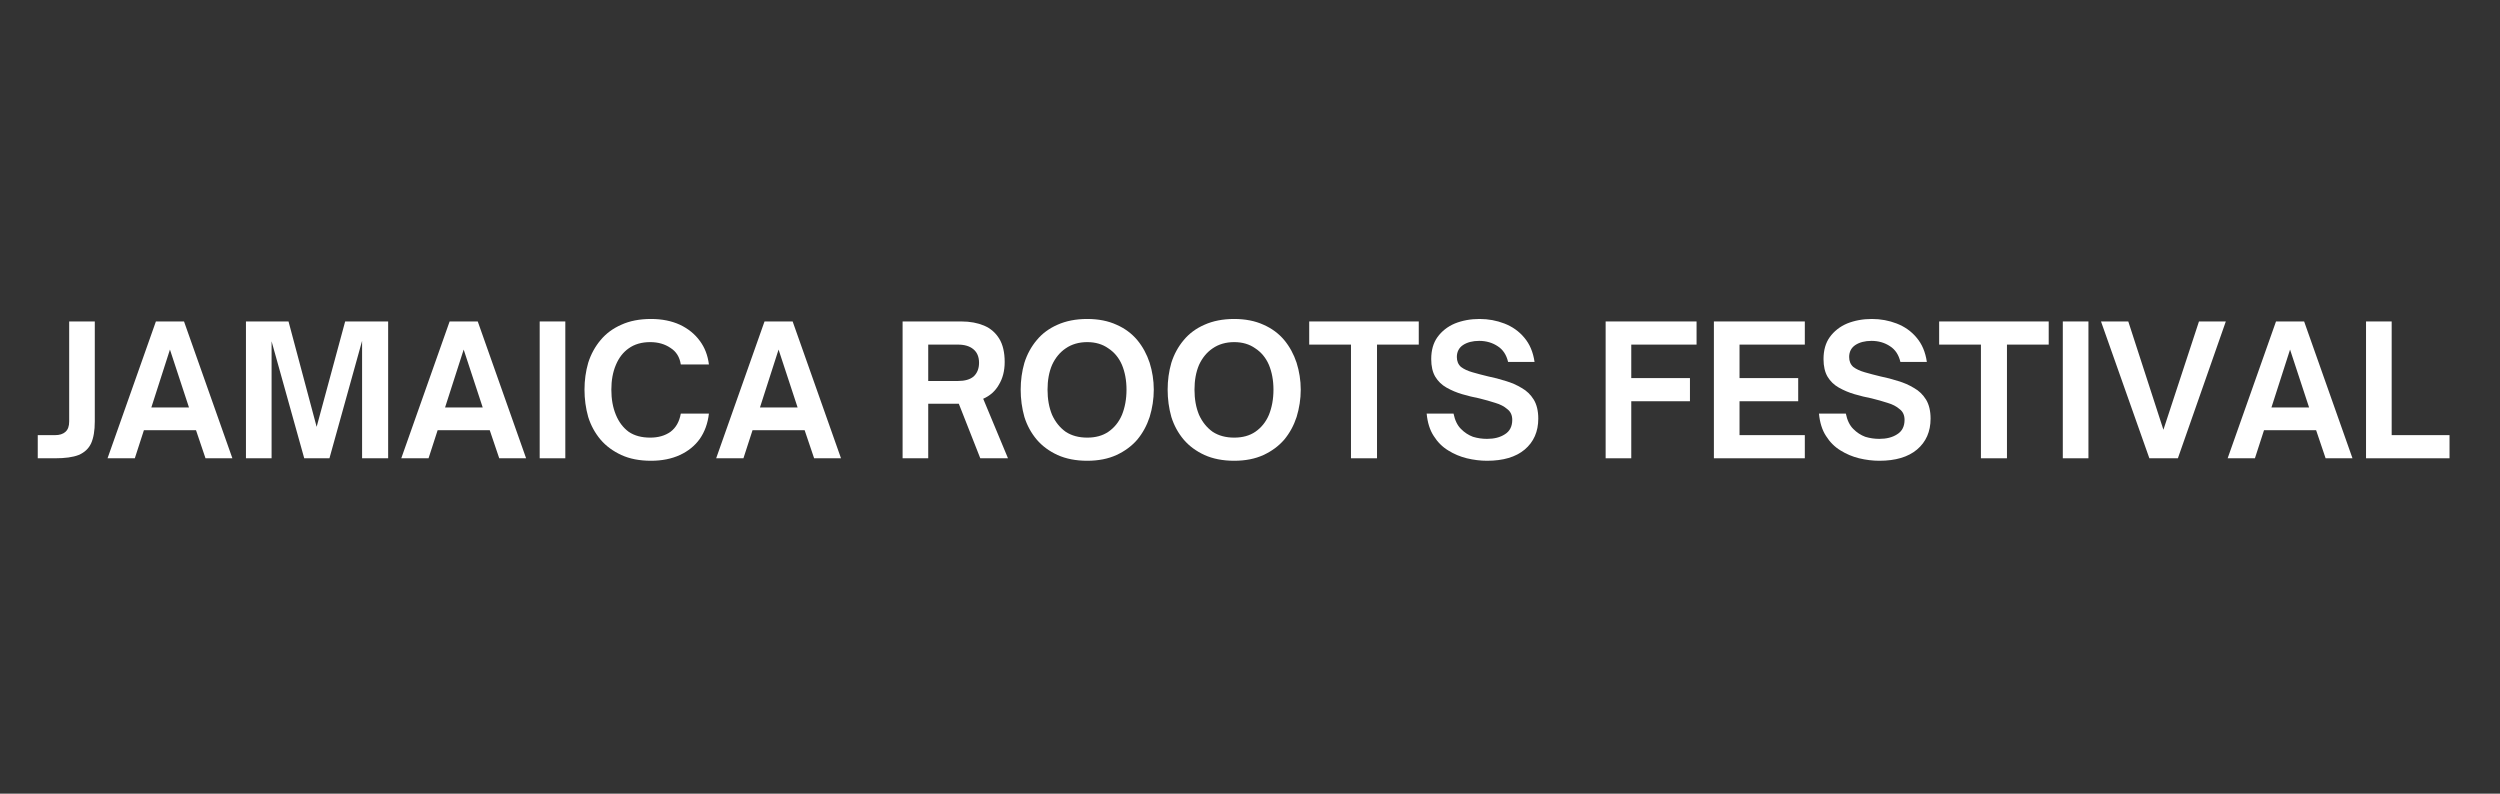 <svg version="1.0" preserveAspectRatio="xMidYMid meet" height="40" viewBox="0 0 94.5 30" zoomAndPan="magnify" width="126" xmlns:xlink="http://www.w3.org/1999/xlink" xmlns="http://www.w3.org/2000/svg"><rect x="0" y="0" width="94.5" height="30" fill="#333333" stroke="none"/><defs><g></g><clipPath id="ec6f694f79"><path clip-rule="nonzero" d="M 1.281 12 L 4 12 L 4 18 L 1.281 18 Z M 1.281 12"></path></clipPath><clipPath id="be8cccb909"><path clip-rule="nonzero" d="M 89 12 L 92.734 12 L 92.734 18 L 89 18 Z M 89 12"></path></clipPath></defs><g clip-path="url(#ec6f694f79)"><g fill-opacity="1" fill="#ffffff"><g transform="translate(1.349, 17.323)"><g><path d="M 0.734 0 L 0.078 0 L 0.078 -0.875 L 0.734 -0.875 C 0.898 -0.875 1.031 -0.914 1.125 -1 C 1.219 -1.082 1.266 -1.211 1.266 -1.391 L 1.266 -5.172 L 2.234 -5.172 L 2.234 -1.391 C 2.234 -1.047 2.188 -0.77 2.094 -0.562 C 2 -0.363 1.844 -0.219 1.625 -0.125 C 1.406 -0.039 1.109 0 0.734 0 Z M 0.734 0"></path></g></g></g></g><g fill-opacity="1" fill="#ffffff"><g transform="translate(4.018, 17.323)"><g><path d="M 1.078 0 L 0.047 0 L 1.875 -5.172 L 2.938 -5.172 L 4.766 0 L 3.75 0 L 3.391 -1.062 L 1.422 -1.062 Z M 2.406 -4.109 L 1.703 -1.922 L 3.125 -1.922 Z M 2.406 -4.109"></path></g></g></g><g fill-opacity="1" fill="#ffffff"><g transform="translate(8.828, 17.323)"><g><path d="M 1.438 0 L 0.469 0 L 0.469 -5.172 L 2.078 -5.172 L 3.141 -1.188 L 4.219 -5.172 L 5.844 -5.172 L 5.844 0 L 4.859 0 L 4.859 -4.438 L 3.625 0 L 2.672 0 L 1.438 -4.422 Z M 1.438 0"></path></g></g></g><g fill-opacity="1" fill="#ffffff"><g transform="translate(15.121, 17.323)"><g><path d="M 1.078 0 L 0.047 0 L 1.875 -5.172 L 2.938 -5.172 L 4.766 0 L 3.75 0 L 3.391 -1.062 L 1.422 -1.062 Z M 2.406 -4.109 L 1.703 -1.922 L 3.125 -1.922 Z M 2.406 -4.109"></path></g></g></g><g fill-opacity="1" fill="#ffffff"><g transform="translate(19.931, 17.323)"><g><path d="M 1.438 0 L 0.469 0 L 0.469 -5.172 L 1.438 -5.172 Z M 1.438 0"></path></g></g></g><g fill-opacity="1" fill="#ffffff"><g transform="translate(21.828, 17.323)"><g><path d="M 2.781 0.094 C 2.344 0.094 1.969 0.02 1.656 -0.125 C 1.344 -0.27 1.082 -0.461 0.875 -0.703 C 0.664 -0.953 0.508 -1.238 0.406 -1.562 C 0.312 -1.895 0.266 -2.238 0.266 -2.594 C 0.266 -2.945 0.312 -3.285 0.406 -3.609 C 0.508 -3.93 0.664 -4.219 0.875 -4.469 C 1.082 -4.719 1.344 -4.91 1.656 -5.047 C 1.969 -5.191 2.344 -5.266 2.781 -5.266 C 3.195 -5.266 3.562 -5.191 3.875 -5.047 C 4.188 -4.898 4.438 -4.695 4.625 -4.438 C 4.812 -4.188 4.926 -3.891 4.969 -3.547 L 3.906 -3.547 C 3.863 -3.828 3.734 -4.035 3.516 -4.172 C 3.305 -4.316 3.051 -4.391 2.75 -4.391 C 2.426 -4.391 2.156 -4.312 1.938 -4.156 C 1.727 -4.008 1.566 -3.801 1.453 -3.531 C 1.336 -3.258 1.281 -2.945 1.281 -2.594 C 1.281 -2.238 1.336 -1.922 1.453 -1.641 C 1.566 -1.367 1.727 -1.156 1.938 -1 C 2.156 -0.852 2.426 -0.781 2.75 -0.781 C 3.051 -0.781 3.305 -0.852 3.516 -1 C 3.723 -1.156 3.852 -1.383 3.906 -1.688 L 4.969 -1.688 C 4.926 -1.32 4.812 -1.004 4.625 -0.734 C 4.438 -0.473 4.188 -0.27 3.875 -0.125 C 3.562 0.02 3.195 0.094 2.781 0.094 Z M 2.781 0.094"></path></g></g></g><g fill-opacity="1" fill="#ffffff"><g transform="translate(27.024, 17.323)"><g><path d="M 1.078 0 L 0.047 0 L 1.875 -5.172 L 2.938 -5.172 L 4.766 0 L 3.75 0 L 3.391 -1.062 L 1.422 -1.062 Z M 2.406 -4.109 L 1.703 -1.922 L 3.125 -1.922 Z M 2.406 -4.109"></path></g></g></g><g fill-opacity="1" fill="#ffffff"><g transform="translate(31.833, 17.323)"><g></g></g></g><g fill-opacity="1" fill="#ffffff"><g transform="translate(33.649, 17.323)"><g><path d="M 3.516 -2.25 L 4.453 0 L 3.406 0 L 2.594 -2.062 L 1.438 -2.062 L 1.438 0 L 0.469 0 L 0.469 -5.172 L 2.688 -5.172 C 3.02 -5.172 3.305 -5.117 3.547 -5.016 C 3.797 -4.91 3.988 -4.742 4.125 -4.516 C 4.258 -4.297 4.328 -4.004 4.328 -3.641 C 4.328 -3.305 4.254 -3.02 4.109 -2.781 C 3.973 -2.539 3.773 -2.363 3.516 -2.25 Z M 2.562 -4.297 L 1.438 -4.297 L 1.438 -2.922 L 2.562 -2.922 C 2.82 -2.922 3.02 -2.977 3.156 -3.094 C 3.289 -3.219 3.359 -3.391 3.359 -3.609 C 3.359 -3.836 3.285 -4.008 3.141 -4.125 C 3.004 -4.238 2.812 -4.297 2.562 -4.297 Z M 2.562 -4.297"></path></g></g></g><g fill-opacity="1" fill="#ffffff"><g transform="translate(38.316, 17.323)"><g><path d="M 2.781 0.094 C 2.352 0.094 1.977 0.02 1.656 -0.125 C 1.344 -0.27 1.082 -0.461 0.875 -0.703 C 0.664 -0.953 0.508 -1.238 0.406 -1.562 C 0.312 -1.895 0.266 -2.238 0.266 -2.594 C 0.266 -2.945 0.312 -3.285 0.406 -3.609 C 0.508 -3.93 0.664 -4.219 0.875 -4.469 C 1.082 -4.719 1.344 -4.91 1.656 -5.047 C 1.977 -5.191 2.352 -5.266 2.781 -5.266 C 3.207 -5.266 3.578 -5.191 3.891 -5.047 C 4.203 -4.91 4.461 -4.719 4.672 -4.469 C 4.879 -4.219 5.035 -3.93 5.141 -3.609 C 5.242 -3.285 5.297 -2.945 5.297 -2.594 C 5.297 -2.238 5.242 -1.895 5.141 -1.562 C 5.035 -1.238 4.879 -0.953 4.672 -0.703 C 4.461 -0.461 4.203 -0.27 3.891 -0.125 C 3.578 0.02 3.207 0.094 2.781 0.094 Z M 2.781 -0.781 C 3.094 -0.781 3.359 -0.852 3.578 -1 C 3.805 -1.156 3.977 -1.367 4.094 -1.641 C 4.207 -1.922 4.266 -2.238 4.266 -2.594 C 4.266 -2.945 4.207 -3.258 4.094 -3.531 C 3.977 -3.801 3.805 -4.008 3.578 -4.156 C 3.359 -4.312 3.094 -4.391 2.781 -4.391 C 2.469 -4.391 2.195 -4.312 1.969 -4.156 C 1.75 -4.008 1.578 -3.801 1.453 -3.531 C 1.336 -3.258 1.281 -2.945 1.281 -2.594 C 1.281 -2.238 1.336 -1.922 1.453 -1.641 C 1.578 -1.367 1.75 -1.156 1.969 -1 C 2.195 -0.852 2.469 -0.781 2.781 -0.781 Z M 2.781 -0.781"></path></g></g></g><g fill-opacity="1" fill="#ffffff"><g transform="translate(43.871, 17.323)"><g><path d="M 2.781 0.094 C 2.352 0.094 1.977 0.02 1.656 -0.125 C 1.344 -0.27 1.082 -0.461 0.875 -0.703 C 0.664 -0.953 0.508 -1.238 0.406 -1.562 C 0.312 -1.895 0.266 -2.238 0.266 -2.594 C 0.266 -2.945 0.312 -3.285 0.406 -3.609 C 0.508 -3.93 0.664 -4.219 0.875 -4.469 C 1.082 -4.719 1.344 -4.91 1.656 -5.047 C 1.977 -5.191 2.352 -5.266 2.781 -5.266 C 3.207 -5.266 3.578 -5.191 3.891 -5.047 C 4.203 -4.91 4.461 -4.719 4.672 -4.469 C 4.879 -4.219 5.035 -3.93 5.141 -3.609 C 5.242 -3.285 5.297 -2.945 5.297 -2.594 C 5.297 -2.238 5.242 -1.895 5.141 -1.562 C 5.035 -1.238 4.879 -0.953 4.672 -0.703 C 4.461 -0.461 4.203 -0.27 3.891 -0.125 C 3.578 0.02 3.207 0.094 2.781 0.094 Z M 2.781 -0.781 C 3.094 -0.781 3.359 -0.852 3.578 -1 C 3.805 -1.156 3.977 -1.367 4.094 -1.641 C 4.207 -1.922 4.266 -2.238 4.266 -2.594 C 4.266 -2.945 4.207 -3.258 4.094 -3.531 C 3.977 -3.801 3.805 -4.008 3.578 -4.156 C 3.359 -4.312 3.094 -4.391 2.781 -4.391 C 2.469 -4.391 2.195 -4.312 1.969 -4.156 C 1.75 -4.008 1.578 -3.801 1.453 -3.531 C 1.336 -3.258 1.281 -2.945 1.281 -2.594 C 1.281 -2.238 1.336 -1.922 1.453 -1.641 C 1.578 -1.367 1.75 -1.156 1.969 -1 C 2.195 -0.852 2.469 -0.781 2.781 -0.781 Z M 2.781 -0.781"></path></g></g></g><g fill-opacity="1" fill="#ffffff"><g transform="translate(49.426, 17.323)"><g><path d="M 2.625 0 L 1.641 0 L 1.641 -4.297 L 0.062 -4.297 L 0.062 -5.172 L 4.203 -5.172 L 4.203 -4.297 L 2.625 -4.297 Z M 2.625 0"></path></g></g></g><g fill-opacity="1" fill="#ffffff"><g transform="translate(53.694, 17.323)"><g><path d="M 2.516 0.094 C 2.266 0.094 2.008 0.062 1.75 0 C 1.5 -0.062 1.266 -0.16 1.047 -0.297 C 0.828 -0.43 0.645 -0.613 0.5 -0.844 C 0.352 -1.07 0.266 -1.352 0.234 -1.688 L 1.25 -1.688 C 1.301 -1.438 1.395 -1.242 1.531 -1.109 C 1.664 -0.973 1.816 -0.875 1.984 -0.812 C 2.16 -0.758 2.336 -0.734 2.516 -0.734 C 2.785 -0.734 3.008 -0.789 3.188 -0.906 C 3.375 -1.02 3.469 -1.203 3.469 -1.453 C 3.469 -1.629 3.406 -1.766 3.281 -1.859 C 3.164 -1.961 3.016 -2.039 2.828 -2.094 C 2.641 -2.156 2.438 -2.211 2.219 -2.266 C 2.008 -2.305 1.797 -2.359 1.578 -2.422 C 1.367 -2.484 1.172 -2.566 0.984 -2.672 C 0.805 -2.773 0.664 -2.91 0.562 -3.078 C 0.457 -3.254 0.406 -3.477 0.406 -3.75 C 0.406 -4.082 0.484 -4.359 0.641 -4.578 C 0.805 -4.805 1.023 -4.977 1.297 -5.094 C 1.578 -5.207 1.891 -5.266 2.234 -5.266 C 2.566 -5.266 2.879 -5.207 3.172 -5.094 C 3.473 -4.977 3.723 -4.801 3.922 -4.562 C 4.129 -4.32 4.258 -4.016 4.312 -3.641 L 3.312 -3.641 C 3.25 -3.91 3.117 -4.109 2.922 -4.234 C 2.723 -4.367 2.488 -4.438 2.219 -4.438 C 1.969 -4.438 1.766 -4.383 1.609 -4.281 C 1.453 -4.176 1.375 -4.023 1.375 -3.828 C 1.375 -3.672 1.426 -3.547 1.531 -3.453 C 1.645 -3.367 1.789 -3.301 1.969 -3.25 C 2.156 -3.195 2.352 -3.145 2.562 -3.094 C 2.781 -3.051 3 -2.992 3.219 -2.922 C 3.438 -2.859 3.641 -2.77 3.828 -2.656 C 4.016 -2.551 4.164 -2.406 4.281 -2.219 C 4.395 -2.031 4.453 -1.789 4.453 -1.5 C 4.453 -1.008 4.281 -0.617 3.938 -0.328 C 3.602 -0.047 3.129 0.094 2.516 0.094 Z M 2.516 0.094"></path></g></g></g><g fill-opacity="1" fill="#ffffff"><g transform="translate(58.409, 17.323)"><g></g></g></g><g fill-opacity="1" fill="#ffffff"><g transform="translate(60.224, 17.323)"><g><path d="M 1.438 0 L 0.469 0 L 0.469 -5.172 L 3.906 -5.172 L 3.906 -4.297 L 1.438 -4.297 L 1.438 -3.031 L 3.656 -3.031 L 3.656 -2.156 L 1.438 -2.156 Z M 1.438 0"></path></g></g></g><g fill-opacity="1" fill="#ffffff"><g transform="translate(64.316, 17.323)"><g><path d="M 3.906 0 L 0.469 0 L 0.469 -5.172 L 3.906 -5.172 L 3.906 -4.297 L 1.438 -4.297 L 1.438 -3.031 L 3.656 -3.031 L 3.656 -2.156 L 1.438 -2.156 L 1.438 -0.875 L 3.906 -0.875 Z M 3.906 0"></path></g></g></g><g fill-opacity="1" fill="#ffffff"><g transform="translate(68.523, 17.323)"><g><path d="M 2.516 0.094 C 2.266 0.094 2.008 0.062 1.75 0 C 1.5 -0.062 1.266 -0.16 1.047 -0.297 C 0.828 -0.43 0.645 -0.613 0.5 -0.844 C 0.352 -1.07 0.266 -1.352 0.234 -1.688 L 1.25 -1.688 C 1.301 -1.438 1.395 -1.242 1.531 -1.109 C 1.664 -0.973 1.816 -0.875 1.984 -0.812 C 2.16 -0.758 2.336 -0.734 2.516 -0.734 C 2.785 -0.734 3.008 -0.789 3.188 -0.906 C 3.375 -1.02 3.469 -1.203 3.469 -1.453 C 3.469 -1.629 3.406 -1.766 3.281 -1.859 C 3.164 -1.961 3.016 -2.039 2.828 -2.094 C 2.641 -2.156 2.438 -2.211 2.219 -2.266 C 2.008 -2.305 1.797 -2.359 1.578 -2.422 C 1.367 -2.484 1.172 -2.566 0.984 -2.672 C 0.805 -2.773 0.664 -2.91 0.562 -3.078 C 0.457 -3.254 0.406 -3.477 0.406 -3.75 C 0.406 -4.082 0.484 -4.359 0.641 -4.578 C 0.805 -4.805 1.023 -4.977 1.297 -5.094 C 1.578 -5.207 1.891 -5.266 2.234 -5.266 C 2.566 -5.266 2.879 -5.207 3.172 -5.094 C 3.473 -4.977 3.723 -4.801 3.922 -4.562 C 4.129 -4.32 4.258 -4.016 4.312 -3.641 L 3.312 -3.641 C 3.25 -3.91 3.117 -4.109 2.922 -4.234 C 2.723 -4.367 2.488 -4.438 2.219 -4.438 C 1.969 -4.438 1.766 -4.383 1.609 -4.281 C 1.453 -4.176 1.375 -4.023 1.375 -3.828 C 1.375 -3.672 1.426 -3.547 1.531 -3.453 C 1.645 -3.367 1.789 -3.301 1.969 -3.25 C 2.156 -3.195 2.352 -3.145 2.562 -3.094 C 2.781 -3.051 3 -2.992 3.219 -2.922 C 3.438 -2.859 3.641 -2.77 3.828 -2.656 C 4.016 -2.551 4.164 -2.406 4.281 -2.219 C 4.395 -2.031 4.453 -1.789 4.453 -1.5 C 4.453 -1.008 4.281 -0.617 3.938 -0.328 C 3.602 -0.047 3.129 0.094 2.516 0.094 Z M 2.516 0.094"></path></g></g></g><g fill-opacity="1" fill="#ffffff"><g transform="translate(73.238, 17.323)"><g><path d="M 2.625 0 L 1.641 0 L 1.641 -4.297 L 0.062 -4.297 L 0.062 -5.172 L 4.203 -5.172 L 4.203 -4.297 L 2.625 -4.297 Z M 2.625 0"></path></g></g></g><g fill-opacity="1" fill="#ffffff"><g transform="translate(77.505, 17.323)"><g><path d="M 1.438 0 L 0.469 0 L 0.469 -5.172 L 1.438 -5.172 Z M 1.438 0"></path></g></g></g><g fill-opacity="1" fill="#ffffff"><g transform="translate(79.402, 17.323)"><g><path d="M 2.922 0 L 1.844 0 L 0.016 -5.172 L 1.047 -5.172 L 2.375 -1.078 L 3.719 -5.172 L 4.734 -5.172 Z M 2.922 0"></path></g></g></g><g fill-opacity="1" fill="#ffffff"><g transform="translate(84.158, 17.323)"><g><path d="M 1.078 0 L 0.047 0 L 1.875 -5.172 L 2.938 -5.172 L 4.766 0 L 3.75 0 L 3.391 -1.062 L 1.422 -1.062 Z M 2.406 -4.109 L 1.703 -1.922 L 3.125 -1.922 Z M 2.406 -4.109"></path></g></g></g><g clip-path="url(#be8cccb909)"><g fill-opacity="1" fill="#ffffff"><g transform="translate(88.967, 17.323)"><g><path d="M 3.625 0 L 0.469 0 L 0.469 -5.172 L 1.438 -5.172 L 1.438 -0.875 L 3.625 -0.875 Z M 3.625 0"></path></g></g></g></g></svg>